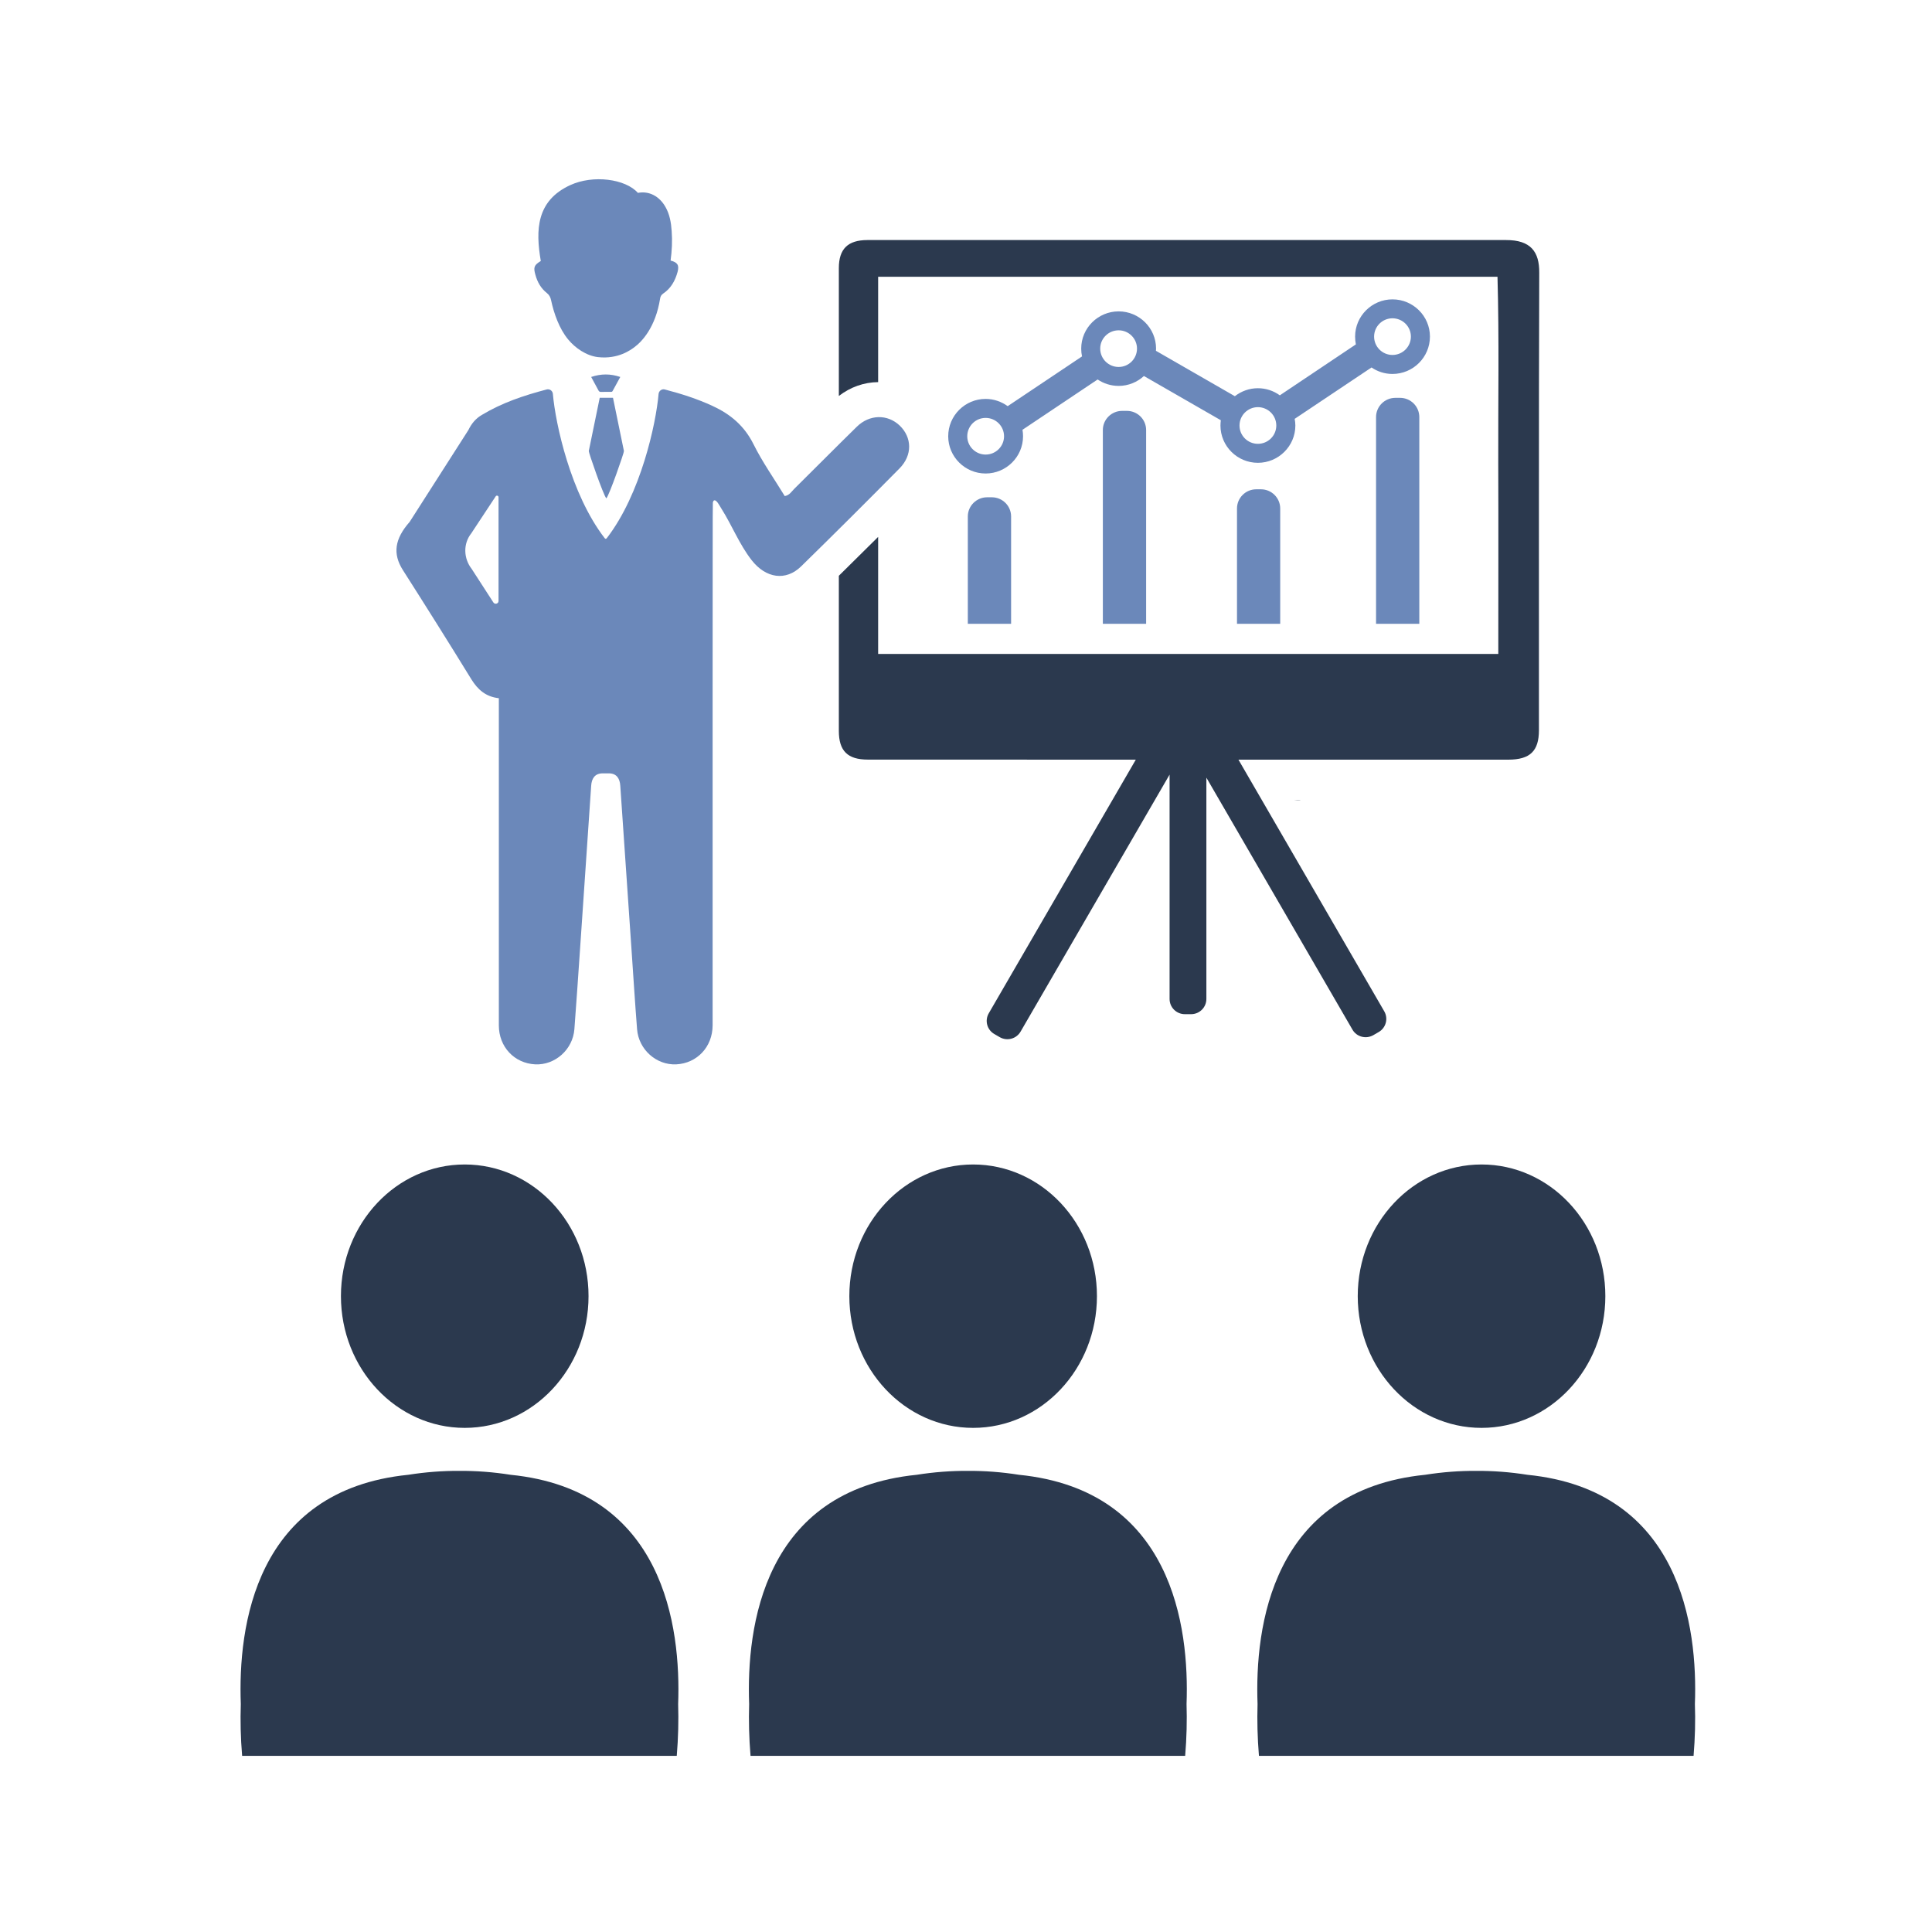 <svg xmlns="http://www.w3.org/2000/svg" xmlns:xlink="http://www.w3.org/1999/xlink" width="160" zoomAndPan="magnify" viewBox="0 0 120 120" height="160" preserveAspectRatio="xMidYMid meet" version="1.0"><defs><clipPath id="id1"><path d="M 46 91 L 74 91 L 74 109.09 L 46 109.09 Z M 46 91 " clip-rule="nonzero"/></clipPath><clipPath id="id2"><path d="M 14.773 91 L 43 91 L 43 109.09 L 14.773 109.09 Z M 14.773 91 " clip-rule="nonzero"/></clipPath><clipPath id="id3"><path d="M 78 91 L 105.523 91 L 105.523 109.09 L 78 109.09 Z M 78 91 " clip-rule="nonzero"/></clipPath></defs><g clip-path="url(#id1)"><path fill="#2b394e" d="M 63.293 91.602 C 62.207 91.43 61.145 91.352 60.113 91.359 C 59.086 91.352 58.023 91.43 56.938 91.602 C 47.402 92.559 46.355 101.07 46.531 105.84 C 46.5 106.859 46.523 107.93 46.617 109.059 C 51.109 109.059 55.609 109.059 60.113 109.059 C 64.621 109.059 69.121 109.059 73.613 109.059 C 73.707 107.93 73.73 106.859 73.699 105.84 C 73.875 101.07 72.828 92.559 63.293 91.602 " fill-opacity="1" fill-rule="nonzero"/></g><path fill="#2b394e" d="M 80.797 49.711 C 80.664 49.684 80.523 49.703 80.387 49.711 L 80.797 49.711 " fill-opacity="1" fill-rule="nonzero"/><path fill="#2b394e" d="M 85.297 64.297 L 85.633 64.102 C 86.082 63.844 86.242 63.266 85.977 62.812 L 76.922 47.184 C 78.824 47.184 80.031 47.184 80.031 47.184 L 93.695 47.184 C 95.035 47.18 95.586 46.648 95.586 45.352 C 95.594 35.883 95.57 26.41 95.605 16.945 C 95.617 15.637 95.078 14.906 93.539 14.91 C 80.32 14.914 67.098 14.91 53.875 14.91 C 52.664 14.914 52.102 15.453 52.102 16.66 L 52.102 24.594 C 52.816 24.043 53.664 23.742 54.543 23.734 L 54.543 17.191 L 93.012 17.191 C 93.121 21.094 93.047 24.961 93.059 28.824 C 93.074 32.738 93.062 36.656 93.062 40.617 L 54.543 40.617 L 54.543 33.348 C 53.719 34.168 52.902 34.977 52.102 35.762 L 52.102 45.395 C 52.102 46.645 52.648 47.18 53.902 47.18 C 56.305 47.184 64.094 47.184 70.547 47.184 L 61.414 62.938 C 61.152 63.391 61.305 63.965 61.762 64.227 L 62.098 64.422 C 62.551 64.68 63.129 64.527 63.391 64.074 L 72.645 48.113 L 72.645 62.047 C 72.645 62.57 73.07 62.992 73.594 62.992 L 73.984 62.992 C 74.504 62.992 74.93 62.57 74.93 62.047 L 74.93 48.301 L 84.004 63.953 C 84.262 64.402 84.84 64.555 85.297 64.297 " fill-opacity="1" fill-rule="nonzero"/><path fill="#6b88ba" d="M 69.48 20.516 C 70.109 20.516 70.621 21.027 70.621 21.652 C 70.621 22.281 70.109 22.793 69.48 22.793 C 68.848 22.793 68.336 22.281 68.336 21.652 C 68.336 21.027 68.848 20.516 69.48 20.516 Z M 78.129 25.289 C 78.762 25.289 79.273 25.801 79.273 26.43 C 79.273 27.059 78.762 27.566 78.129 27.566 C 77.5 27.566 76.988 27.059 76.988 26.43 C 76.988 25.801 77.5 25.289 78.129 25.289 Z M 86.488 19.77 C 87.121 19.77 87.633 20.281 87.633 20.906 C 87.633 21.535 87.121 22.047 86.488 22.047 C 85.859 22.047 85.348 21.535 85.348 20.906 C 85.348 20.281 85.859 19.77 86.488 19.77 Z M 61.219 28.234 C 60.59 28.234 60.078 27.723 60.078 27.098 C 60.078 26.469 60.59 25.957 61.219 25.957 C 61.852 25.957 62.363 26.469 62.363 27.098 C 62.363 27.723 61.852 28.234 61.219 28.234 Z M 61.219 24.777 C 59.938 24.777 58.895 25.816 58.895 27.098 C 58.895 28.371 59.938 29.41 61.219 29.41 C 62.5 29.41 63.543 28.371 63.543 27.098 C 63.543 26.957 63.531 26.824 63.508 26.695 L 68.176 23.57 C 68.547 23.82 68.996 23.969 69.48 23.969 C 70.086 23.969 70.637 23.734 71.051 23.355 L 75.828 26.102 C 75.816 26.211 75.805 26.316 75.805 26.43 C 75.805 27.707 76.848 28.746 78.129 28.746 C 79.41 28.746 80.457 27.707 80.457 26.43 C 80.457 26.289 80.441 26.152 80.414 26.016 L 85.188 22.824 C 85.559 23.078 86.008 23.227 86.488 23.227 C 87.773 23.227 88.816 22.188 88.816 20.906 C 88.816 19.633 87.773 18.594 86.488 18.594 C 85.211 18.594 84.168 19.633 84.168 20.906 C 84.168 21.074 84.184 21.234 84.215 21.391 L 79.492 24.555 C 79.109 24.277 78.637 24.113 78.129 24.113 C 77.59 24.113 77.094 24.301 76.699 24.609 L 71.797 21.789 C 71.801 21.746 71.805 21.699 71.805 21.652 C 71.805 20.379 70.762 19.34 69.48 19.34 C 68.199 19.34 67.156 20.379 67.156 21.652 C 67.156 21.82 67.172 21.98 67.207 22.137 L 62.59 25.227 C 62.203 24.949 61.73 24.777 61.219 24.777 " fill-opacity="1" fill-rule="nonzero"/><path fill="#6b88ba" d="M 37.656 30.949 C 37.66 30.949 37.66 30.945 37.664 30.945 C 37.664 30.945 37.664 30.949 37.664 30.949 C 37.852 30.734 38.773 28.098 38.754 28.016 C 38.535 26.953 38.086 24.75 38.074 24.707 C 38.051 24.707 38.027 24.707 38.008 24.707 C 37.77 24.707 37.543 24.707 37.316 24.707 C 37.297 24.707 37.273 24.707 37.25 24.707 C 37.238 24.75 36.785 26.953 36.57 28.016 C 36.555 28.098 37.469 30.734 37.656 30.949 " fill-opacity="1" fill-rule="nonzero"/><path fill="#6b88ba" d="M 37.332 24.344 C 37.527 24.336 37.723 24.34 37.918 24.34 C 37.969 24.34 38.02 24.348 38.051 24.285 C 38.207 24 38.363 23.715 38.527 23.414 C 37.918 23.207 37.332 23.207 36.719 23.414 C 36.883 23.711 37.031 23.984 37.176 24.258 C 37.211 24.324 37.262 24.344 37.332 24.344 " fill-opacity="1" fill-rule="nonzero"/><path fill="#6b88ba" d="M 33.965 18.199 C 34.121 18.324 34.191 18.465 34.23 18.652 C 34.406 19.477 34.738 20.414 35.281 21.074 C 35.727 21.621 36.422 22.094 37.129 22.18 C 38.406 22.328 39.195 21.715 39.391 21.574 C 39.871 21.223 40.715 20.336 41 18.547 C 41.02 18.41 41.074 18.316 41.191 18.234 C 41.676 17.91 41.938 17.43 42.086 16.887 C 42.195 16.469 42.086 16.297 41.652 16.184 C 41.734 15.578 41.766 14.965 41.719 14.352 C 41.684 13.832 41.598 13.32 41.336 12.859 C 40.953 12.176 40.305 11.848 39.621 11.98 C 38.855 11.113 36.848 10.84 35.414 11.5 C 33.316 12.469 33.258 14.277 33.59 16.211 C 33.176 16.461 33.121 16.602 33.254 17.066 C 33.375 17.516 33.598 17.91 33.965 18.199 " fill-opacity="1" fill-rule="nonzero"/><path fill="#6b88ba" d="M 30.965 30.879 C 30.965 32.008 30.965 35.824 30.965 37.328 C 30.965 37.504 30.73 37.562 30.641 37.414 L 29.297 35.336 C 28.789 34.684 28.758 33.77 29.273 33.125 L 30.789 30.828 C 30.836 30.75 30.965 30.785 30.965 30.879 Z M 49.762 35.176 C 51.816 33.168 53.852 31.137 55.871 29.094 C 56.68 28.273 56.652 27.176 55.883 26.434 C 55.129 25.715 54.008 25.727 53.215 26.508 C 51.91 27.785 50.625 29.086 49.328 30.367 C 49.16 30.535 49.035 30.762 48.742 30.812 C 48.09 29.742 47.355 28.707 46.797 27.582 C 46.23 26.449 45.371 25.73 44.297 25.234 C 44.285 25.23 44.273 25.227 44.266 25.219 L 44.262 25.215 C 43.324 24.781 42.332 24.461 41.293 24.191 C 41.109 24.141 40.926 24.273 40.906 24.465 C 40.746 26.32 39.801 30.684 37.695 33.418 C 37.68 33.445 37.648 33.461 37.625 33.469 C 37.598 33.461 37.566 33.445 37.551 33.418 C 35.445 30.684 34.5 26.32 34.34 24.465 C 34.324 24.273 34.141 24.141 33.953 24.191 C 32.52 24.566 31.172 25.023 29.938 25.766 C 29.562 25.984 29.297 26.289 29.09 26.715 L 25.445 32.414 C 24.516 33.469 24.375 34.391 25.027 35.414 C 26.461 37.664 27.883 39.926 29.281 42.199 C 29.68 42.84 30.176 43.277 30.984 43.367 C 30.984 43.777 30.984 44.117 30.984 44.461 C 30.984 50.871 30.98 57.277 30.984 63.688 C 30.984 65.023 31.945 66.043 33.242 66.109 C 34.477 66.168 35.578 65.191 35.676 63.926 C 35.801 62.289 35.91 60.656 36.023 59.02 C 36.254 55.613 36.488 52.207 36.719 48.805 C 36.746 48.371 36.934 48.051 37.398 48.035 C 37.48 48.031 37.766 48.031 37.852 48.035 C 38.312 48.051 38.5 48.371 38.527 48.805 C 38.762 52.207 38.992 55.613 39.227 59.02 C 39.34 60.656 39.441 62.289 39.57 63.926 C 39.668 65.191 40.77 66.168 42.004 66.109 C 43.297 66.043 44.258 65.023 44.262 63.688 C 44.266 57.277 44.262 50.871 44.262 44.461 C 44.262 44.117 44.262 43.777 44.262 43.367 L 44.266 34.523 C 44.266 32.508 44.27 31.262 44.277 31.215 C 44.324 30.969 44.488 31.094 44.586 31.234 C 44.668 31.352 44.734 31.473 44.809 31.594 C 45.469 32.637 45.918 33.805 46.68 34.785 C 47.57 35.93 48.816 36.105 49.762 35.176 " fill-opacity="1" fill-rule="nonzero"/><path fill="#2b394e" d="M 68.133 80.504 C 68.133 75.988 64.691 72.328 60.441 72.328 C 56.199 72.328 52.754 75.988 52.754 80.504 C 52.754 85.023 56.199 88.688 60.441 88.688 C 64.691 88.688 68.133 85.023 68.133 80.504 " fill-opacity="1" fill-rule="nonzero"/><g clip-path="url(#id2)"><path fill="#2b394e" d="M 31.715 91.602 C 30.629 91.43 29.566 91.352 28.535 91.359 C 27.508 91.352 26.445 91.43 25.359 91.602 C 15.824 92.559 14.777 101.07 14.957 105.84 C 14.922 106.859 14.945 107.93 15.039 109.059 C 19.531 109.059 24.031 109.059 28.535 109.059 C 33.043 109.059 37.547 109.059 42.035 109.059 C 42.129 107.93 42.152 106.859 42.121 105.84 C 42.297 101.07 41.25 92.559 31.715 91.602 " fill-opacity="1" fill-rule="nonzero"/></g><path fill="#2b394e" d="M 28.863 88.688 C 33.113 88.688 36.555 85.023 36.555 80.504 C 36.555 75.988 33.113 72.328 28.863 72.328 C 24.621 72.328 21.176 75.988 21.176 80.504 C 21.176 85.023 24.621 88.688 28.863 88.688 " fill-opacity="1" fill-rule="nonzero"/><g clip-path="url(#id3)"><path fill="#2b394e" d="M 94.871 91.602 C 93.785 91.43 92.723 91.352 91.691 91.359 C 90.664 91.352 89.602 91.43 88.516 91.602 C 78.98 92.559 77.934 101.07 78.109 105.84 C 78.078 106.859 78.102 107.93 78.195 109.059 C 82.684 109.059 87.188 109.059 91.691 109.059 C 96.199 109.059 100.699 109.059 105.191 109.059 C 105.285 107.93 105.309 106.859 105.273 105.84 C 105.453 101.07 104.406 92.559 94.871 91.602 " fill-opacity="1" fill-rule="nonzero"/></g><path fill="#2b394e" d="M 84.332 80.504 C 84.332 85.023 87.773 88.688 92.02 88.688 C 96.27 88.688 99.711 85.023 99.711 80.504 C 99.711 75.988 96.27 72.328 92.02 72.328 C 87.773 72.328 84.332 75.988 84.332 80.504 " fill-opacity="1" fill-rule="nonzero"/><path fill="#6b88ba" d="M 61.605 30.887 L 61.312 30.887 C 60.652 30.887 60.113 31.422 60.113 32.078 L 60.113 38.746 L 62.801 38.746 L 62.801 32.078 C 62.801 31.422 62.266 30.887 61.605 30.887 " fill-opacity="1" fill-rule="nonzero"/><path fill="#6b88ba" d="M 78.32 30.391 L 78.027 30.391 C 77.367 30.391 76.832 30.926 76.832 31.582 L 76.832 38.746 L 79.516 38.746 L 79.516 31.582 C 79.516 30.926 78.98 30.391 78.32 30.391 " fill-opacity="1" fill-rule="nonzero"/><path fill="#6b88ba" d="M 88.156 25.906 C 88.156 25.246 87.621 24.711 86.961 24.711 L 86.668 24.711 C 86.008 24.711 85.469 25.246 85.469 25.906 L 85.469 38.746 L 88.156 38.746 L 88.156 25.906 " fill-opacity="1" fill-rule="nonzero"/><path fill="#6b88ba" d="M 69.992 25.52 L 69.699 25.52 C 69.039 25.52 68.5 26.051 68.5 26.711 L 68.5 38.746 L 71.188 38.746 L 71.188 26.711 C 71.188 26.051 70.652 25.52 69.992 25.52 " fill-opacity="1" fill-rule="nonzero"/></svg>